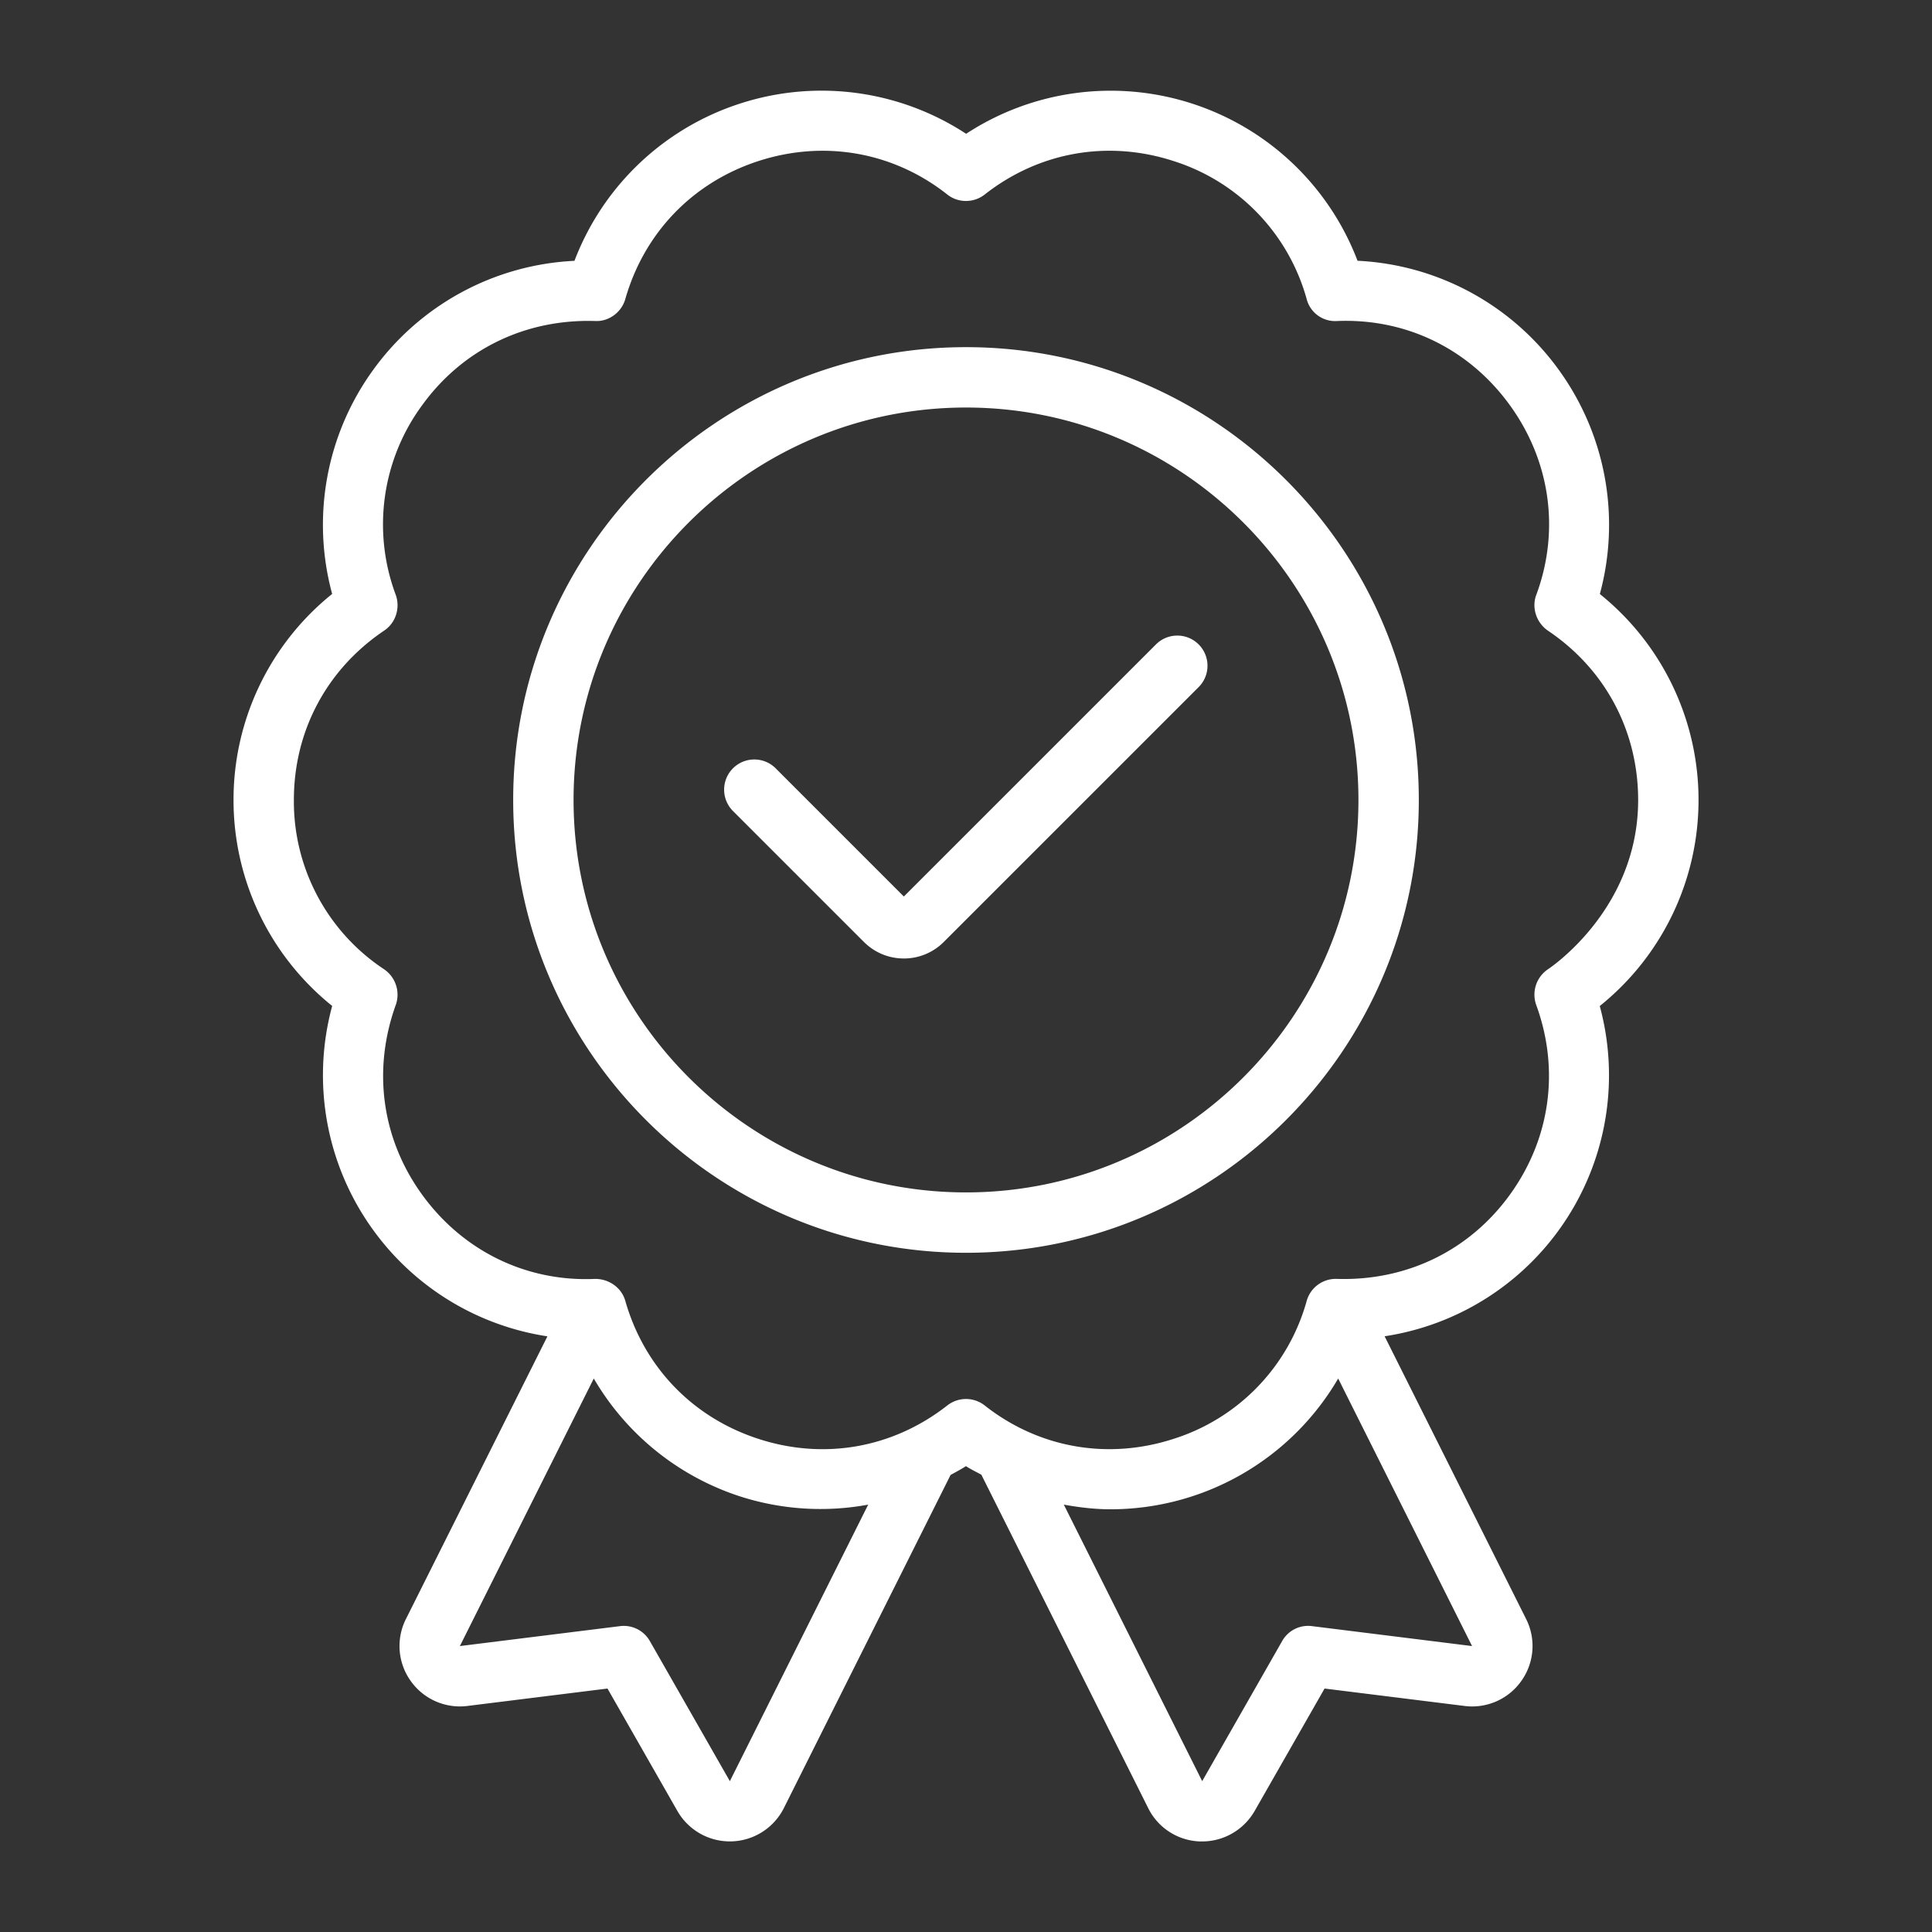 <svg xmlns="http://www.w3.org/2000/svg" version="1.1" xmlns:xlink="http://www.w3.org/1999/xlink" width="512" height="512" x="0" y="0" viewBox="0 0 64 64" style="enable-background:new 0 0 512 512" xml:space="preserve"><rect x="0" y="0" width="64" height="64" fill="#333333" stroke="none"/><g><path d="M56.266 26.5a8.749 8.749 0 0 0-3.269-6.822c.691-2.549.2-5.28-1.37-7.44a8.742 8.742 0 0 0-6.657-3.6 8.744 8.744 0 0 0-5.476-5.205 8.746 8.746 0 0 0-7.49.999 8.741 8.741 0 0 0-7.498-.998A8.744 8.744 0 0 0 19.03 8.64a8.742 8.742 0 0 0-6.657 3.598 8.743 8.743 0 0 0-1.37 7.437A8.745 8.745 0 0 0 7.736 26.5a8.743 8.743 0 0 0 3.268 6.823 8.743 8.743 0 0 0 1.37 7.439 8.743 8.743 0 0 0 5.76 3.506l-4.685 9.36a1.989 1.989 0 0 0 .152 2.05 1.996 1.996 0 0 0 1.884.834l4.639-.577 2.322 4.067a2.002 2.002 0 0 0 3.519-.104l5.524-11.038c.17-.095.343-.184.509-.292.164.108.341.189.511.284l5.525 11.041A1.987 1.987 0 0 0 39.753 61h.068c.714 0 1.374-.378 1.738-1.004l2.319-4.061 4.636.577a1.993 1.993 0 0 0 1.886-.834 1.99 1.99 0 0 0 .155-2.046l-4.688-9.366a8.745 8.745 0 0 0 7.127-10.94 8.747 8.747 0 0 0 3.272-6.826zm-4.994 5.612a1.014 1.014 0 0 0-.38 1.186c.783 2.148.461 4.44-.883 6.289-1.344 1.848-3.42 2.852-5.732 2.778a1 1 0 0 0-.99.725 6.657 6.657 0 0 1-4.411 4.574c-2.177.707-4.455.303-6.236-1.09a1.004 1.004 0 0 0-1.26-.016c-1.801 1.41-4.078 1.815-6.256 1.106-2.176-.706-3.783-2.373-4.411-4.574-.126-.443-.554-.734-1.014-.724-2.274.097-4.364-.931-5.708-2.78s-1.666-4.141-.87-6.326a1.021 1.021 0 0 0-.404-1.156A6.66 6.66 0 0 1 9.735 26.5c0-2.285 1.087-4.328 2.993-5.612.383-.256.538-.753.38-1.187a6.66 6.66 0 0 1 .883-6.287c1.344-1.85 3.42-2.853 5.73-2.78.441.023.867-.285.992-.724.628-2.2 2.236-3.868 4.411-4.575 2.177-.706 4.456-.302 6.236 1.092.362.302.89.307 1.26.016 1.8-1.412 4.08-1.815 6.256-1.108a6.66 6.66 0 0 1 4.41 4.575.974.974 0 0 0 1.015.724c2.296-.091 4.366.932 5.709 2.78 1.344 1.85 1.666 4.141.894 6.258-.183.44-.016.957.38 1.224 1.894 1.276 2.98 3.319 2.982 5.604.001 3.666-2.993 5.611-2.994 5.612zM24.178 59.004l-2.65-4.64a.993.993 0 0 0-.991-.496l-5.303.66 4.436-8.863a8.734 8.734 0 0 0 4.836 3.902 8.703 8.703 0 0 0 4.254.276l-4.582 9.16zm19.286-5.136a.986.986 0 0 0-.992.496l-2.648 4.639-4.584-9.16c.51.091 1.024.154 1.543.154a8.732 8.732 0 0 0 7.546-4.332l4.435 8.863zM32 11.5c-8.271 0-15 6.729-15 15s6.729 15 15 15 15-6.729 15-15-6.729-15-15-15zm0 28c-7.169 0-13-5.832-13-13s5.831-13 13-13 13 5.832 13 13-5.832 13-13 13zm7.707-18.153a1 1 0 0 1 0 1.414l-8.442 8.441a1.86 1.86 0 0 1-1.324.549c-.5 0-.97-.195-1.324-.549l-4.324-4.324a1 1 0 1 1 1.414-1.414l4.234 4.234 8.352-8.351a1 1 0 0 1 1.414 0z" fill="#ffffff" opacity="1" data-original="#000000"></path></g></svg>